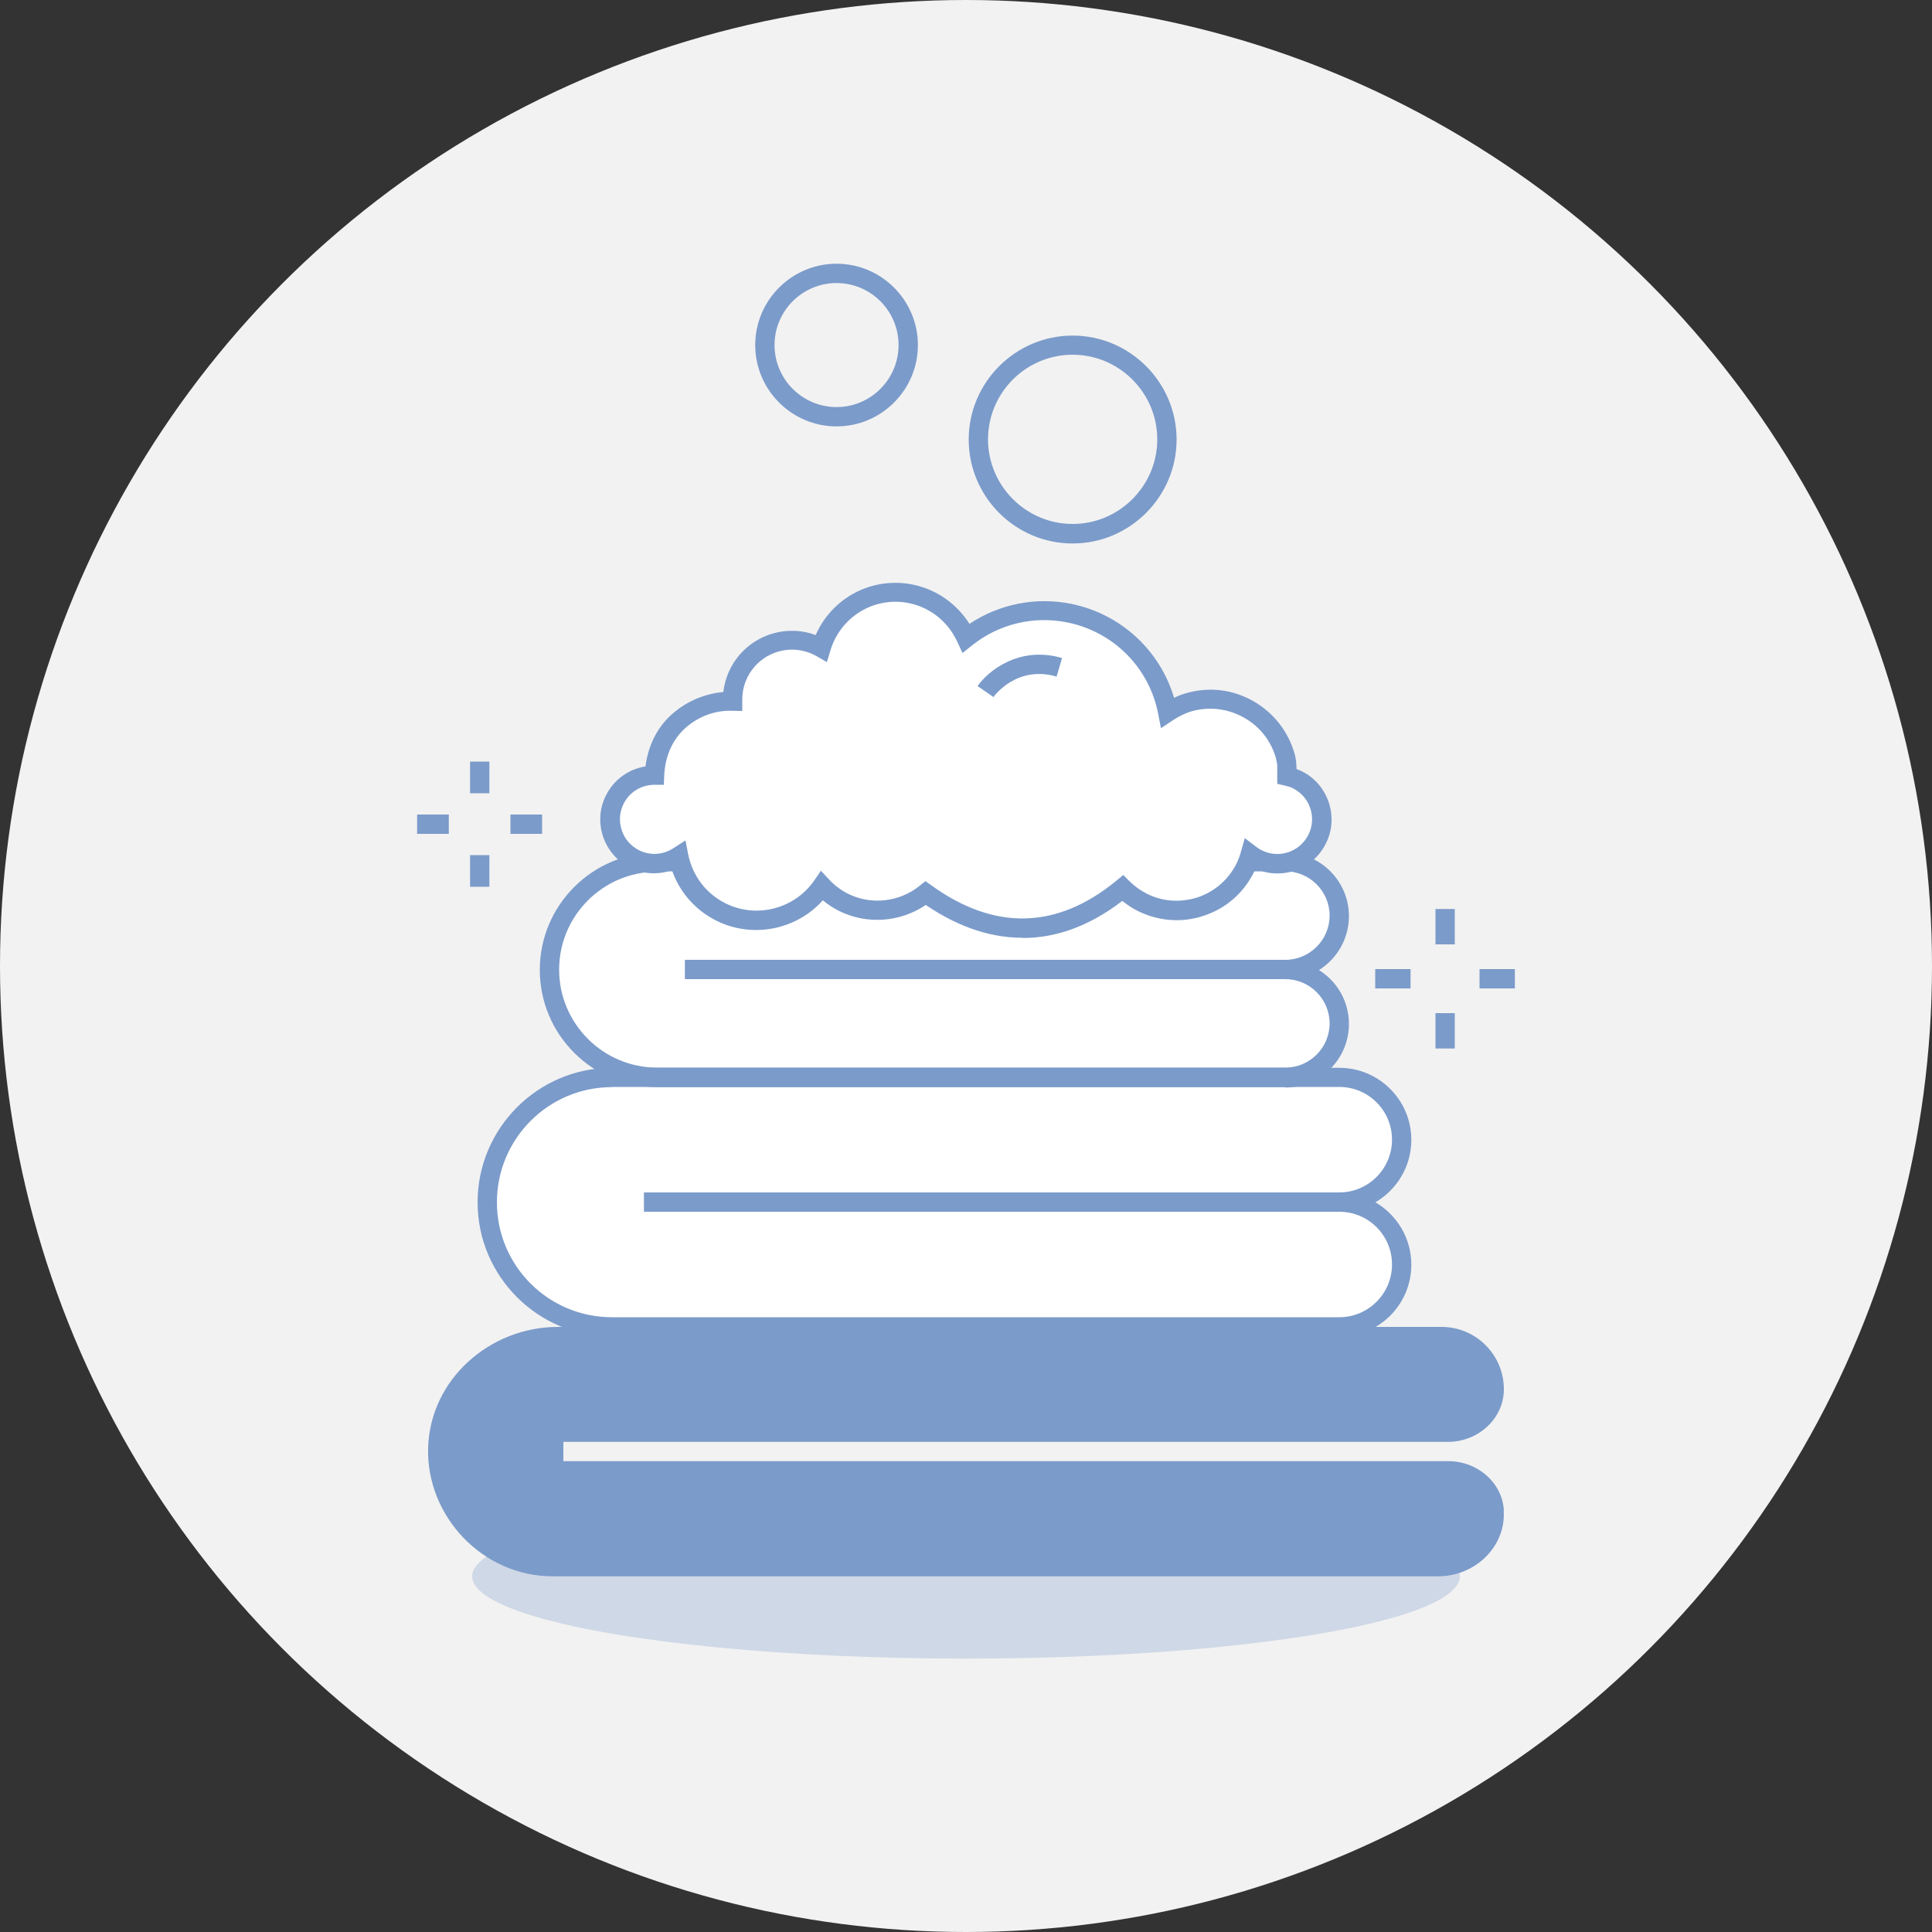 <?xml version="1.0" encoding="UTF-8"?><svg id="Layer_1" xmlns="http://www.w3.org/2000/svg" viewBox="0 0 100 100"><rect x="0" y="0" width="100" height="100" fill="#333333" stroke="none"/><defs><style>.cls-1{fill:#7b99c8;opacity:.3;}.cls-1,.cls-2,.cls-3,.cls-4{stroke-width:0px;}.cls-2{fill:#f2f2f2;}.cls-3{fill:#7b9bca;}.cls-4{fill:#fff;}</style></defs><circle class="cls-2" cx="50" cy="50" r="50"/><ellipse class="cls-1" cx="50" cy="81.59" rx="25.56" ry="4.26"/><path class="cls-4" d="m69.32,62.22c1.78,0,3.23-1.44,3.23-3.23s-1.44-3.23-3.23-3.23h-2.79c1.54,0,2.79-1.25,2.79-2.79s-1.25-2.79-2.79-2.79c1.54,0,2.79-1.25,2.79-2.79s-1.25-2.79-2.79-2.79h-32.52c-3.08,0-5.57,2.5-5.57,5.57s2.5,5.57,5.57,5.57h-2.35c-3.56,0-6.45,2.89-6.45,6.45h0c0,3.56,2.89,6.45,6.45,6.45h37.65c1.78,0,3.23-1.44,3.23-3.23s-1.44-3.23-3.23-3.23Z"/><path class="cls-3" d="m69.32,69.18H31.67c-3.83,0-6.95-3.12-6.95-6.95s3.12-6.96,6.95-6.96h37.65c2.06,0,3.73,1.67,3.73,3.73,0,1.38-.75,2.58-1.86,3.23,1.11.65,1.86,1.85,1.86,3.23,0,2.06-1.67,3.73-3.73,3.73Zm-37.65-12.91c-3.28,0-5.95,2.67-5.95,5.96s2.67,5.95,5.95,5.95h37.65c1.5,0,2.73-1.22,2.73-2.73s-1.22-2.73-2.73-2.73h-35.99v-1h35.99c1.5,0,2.73-1.22,2.73-2.73s-1.22-2.73-2.73-2.73H31.67Z"/><path class="cls-3" d="m66.53,56.27h-32.52c-3.35,0-6.07-2.72-6.07-6.07s2.73-6.07,6.07-6.07h32.52c1.81,0,3.29,1.47,3.29,3.29,0,1.17-.62,2.21-1.55,2.79.93.58,1.55,1.61,1.55,2.79,0,1.81-1.47,3.29-3.29,3.29Zm-32.52-11.15c-2.8,0-5.07,2.28-5.07,5.07s2.28,5.07,5.07,5.07h32.52c1.26,0,2.29-1.03,2.29-2.29s-1.03-2.29-2.29-2.29h-31.08v-1h31.08c1.26,0,2.29-1.03,2.29-2.29s-1.03-2.29-2.29-2.29h-32.52Z"/><path class="cls-3" d="m77.84,78.17c-.09-1.46-1.4-2.54-2.86-2.54H29.16v-1h45.8c1.52,0,2.86-1.17,2.88-2.69,0-.01,0-.02,0-.03h0c0-1.78-1.44-3.23-3.23-3.23H28.88c-3.53,0-6.62,2.72-6.72,6.26s2.82,6.65,6.45,6.65h45.83c1.72,0,3.26-1.27,3.39-2.98.01-.15.01-.3,0-.44Z"/><path class="cls-3" d="m55.52,28.13c-2.97,0-5.38-2.42-5.38-5.38s2.42-5.38,5.38-5.38,5.38,2.42,5.38,5.38-2.42,5.38-5.38,5.38Zm0-9.77c-2.42,0-4.38,1.97-4.38,4.38s1.97,4.38,4.38,4.38,4.38-1.97,4.38-4.38-1.97-4.38-4.38-4.38Z"/><path class="cls-3" d="m43.3,22.07c-2.32,0-4.21-1.89-4.21-4.21s1.89-4.21,4.21-4.21,4.21,1.89,4.21,4.21-1.89,4.21-4.21,4.21Zm0-7.42c-1.77,0-3.21,1.44-3.21,3.21s1.44,3.21,3.21,3.21,3.21-1.44,3.21-3.21-1.44-3.21-3.21-3.21Z"/><path class="cls-4" d="m67.14,40.36c-.17-.09-.36-.14-.54-.18v-.55c-.02-.16-.04-.32-.08-.48-.6-2.15-2.82-3.4-4.97-2.8-.41.12-.78.31-1.13.53-.49-2.5-2.42-4.59-5.08-5.13-1.96-.4-3.9.13-5.36,1.28-.52-1.13-1.54-2.01-2.85-2.28-2.06-.42-4.06.82-4.65,2.8-.69-.39-1.52-.51-2.34-.29-1.39.39-2.28,1.66-2.25,3.04-1.09-.03-2.13.39-2.89,1.12-.74.7-1.11,1.7-1.15,2.71-.84,0-1.65.45-2.06,1.25-.57,1.13-.11,2.51,1.02,3.08.75.38,1.61.3,2.27-.13.24,1.2,1.01,2.29,2.19,2.88,1.86.94,4.08.33,5.24-1.34.31.33.68.61,1.1.83,1.44.72,3.1.49,4.28-.47.43,1.28,8.69,1.14,10.2-.26.29.29.62.53,1.01.73,1.95.98,4.34.2,5.32-1.76.12-.23.21-.47.28-.72.11.09.24.17.37.23,1.13.57,2.51.11,3.08-1.02s.11-2.51-1.02-3.08Z"/><path class="cls-3" d="m51.42,36.08l-.82-.57c.54-.78,2.16-2.1,4.37-1.45l-.28.96c-2.06-.6-3.22.99-3.27,1.06Z"/><path class="cls-3" d="m52.93,48.54c-1.94,0-3.65-.77-5.01-1.7-1.33.9-3.06,1.03-4.51.3-.29-.15-.57-.33-.82-.54-1.37,1.53-3.64,1.99-5.52,1.05-1.09-.55-1.9-1.48-2.29-2.61-.71.25-1.5.21-2.17-.13-.67-.34-1.16-.91-1.4-1.62-.23-.71-.18-1.47.16-2.13.41-.81,1.16-1.35,2.04-1.49.13-1.03.57-1.95,1.27-2.61.75-.71,1.73-1.15,2.76-1.24.16-1.43,1.17-2.64,2.59-3.04.73-.2,1.5-.17,2.19.09.85-1.94,2.92-3.04,5.04-2.61,1.21.25,2.26.99,2.92,2.03,1.55-1.03,3.45-1.41,5.29-1.03,2.55.53,4.57,2.4,5.3,4.86.22-.11.44-.19.66-.25,1.17-.33,2.39-.18,3.44.42s1.81,1.57,2.14,2.73c.04.14.06.28.08.42l.02.37c.09.03.18.07.27.11h0c.67.33,1.16.91,1.4,1.62.23.71.18,1.47-.16,2.13-.67,1.34-2.28,1.9-3.63,1.3-.03.07-.06.14-.1.2-.54,1.07-1.45,1.86-2.59,2.23-1.13.38-2.34.28-3.41-.25-.28-.14-.55-.32-.8-.52-1.82,1.4-3.56,1.92-5.16,1.92Zm-5.04-2.94l.31.22c3.28,2.37,6.51,2.29,9.59-.24l.35-.29.32.32c.26.26.56.47.88.64.83.42,1.76.48,2.64.2.88-.29,1.59-.91,2.01-1.73.1-.2.18-.41.24-.63l.2-.71.59.45c.09.07.18.13.29.18.88.45,1.96.09,2.41-.8.22-.43.25-.92.1-1.37-.15-.46-.47-.82-.9-1.04-.12-.06-.25-.1-.42-.14l-.39-.09v-1.01c-.03-.09-.04-.19-.06-.29-.25-.91-.84-1.67-1.67-2.13-.82-.46-1.77-.58-2.68-.33-.32.09-.64.24-.99.47l-.62.41-.14-.73c-.46-2.39-2.3-4.25-4.69-4.74-1.74-.36-3.55.07-4.94,1.18l-.5.4-.27-.58c-.48-1.04-1.39-1.77-2.49-2-1.79-.37-3.55.69-4.08,2.45l-.18.6-.54-.31c-.6-.34-1.3-.42-1.96-.24-1.13.32-1.91,1.36-1.88,2.55v.53s-.51-.01-.51-.01c-.93-.04-1.86.33-2.53.98-.6.58-.96,1.42-1,2.37l-.02.48h-.48s0,0,0,0c-.69,0-1.3.38-1.6.98-.22.43-.25.91-.1,1.37.15.46.47.82.9,1.04.57.28,1.23.25,1.78-.11l.62-.4.14.72c.22,1.1.92,2.03,1.92,2.53,1.6.81,3.58.3,4.6-1.17l.35-.51.42.45c.28.3.61.55.96.73,1.21.61,2.68.45,3.74-.41l.3-.24Z"/><rect class="cls-3" x="24.33" y="39.42" width="1" height="1.64"/><rect class="cls-3" x="24.33" y="44.26" width="1" height="1.64"/><rect class="cls-3" x="26.42" y="42.16" width="1.64" height="1"/><rect class="cls-3" x="21.59" y="42.16" width="1.64" height="1"/><rect class="cls-3" x="74.3" y="47.05" width="1" height="1.83"/><rect class="cls-3" x="74.3" y="52.44" width="1" height="1.83"/><rect class="cls-3" x="76.58" y="50.16" width="1.83" height="1"/><rect class="cls-3" x="71.18" y="50.16" width="1.83" height="1"/></svg>